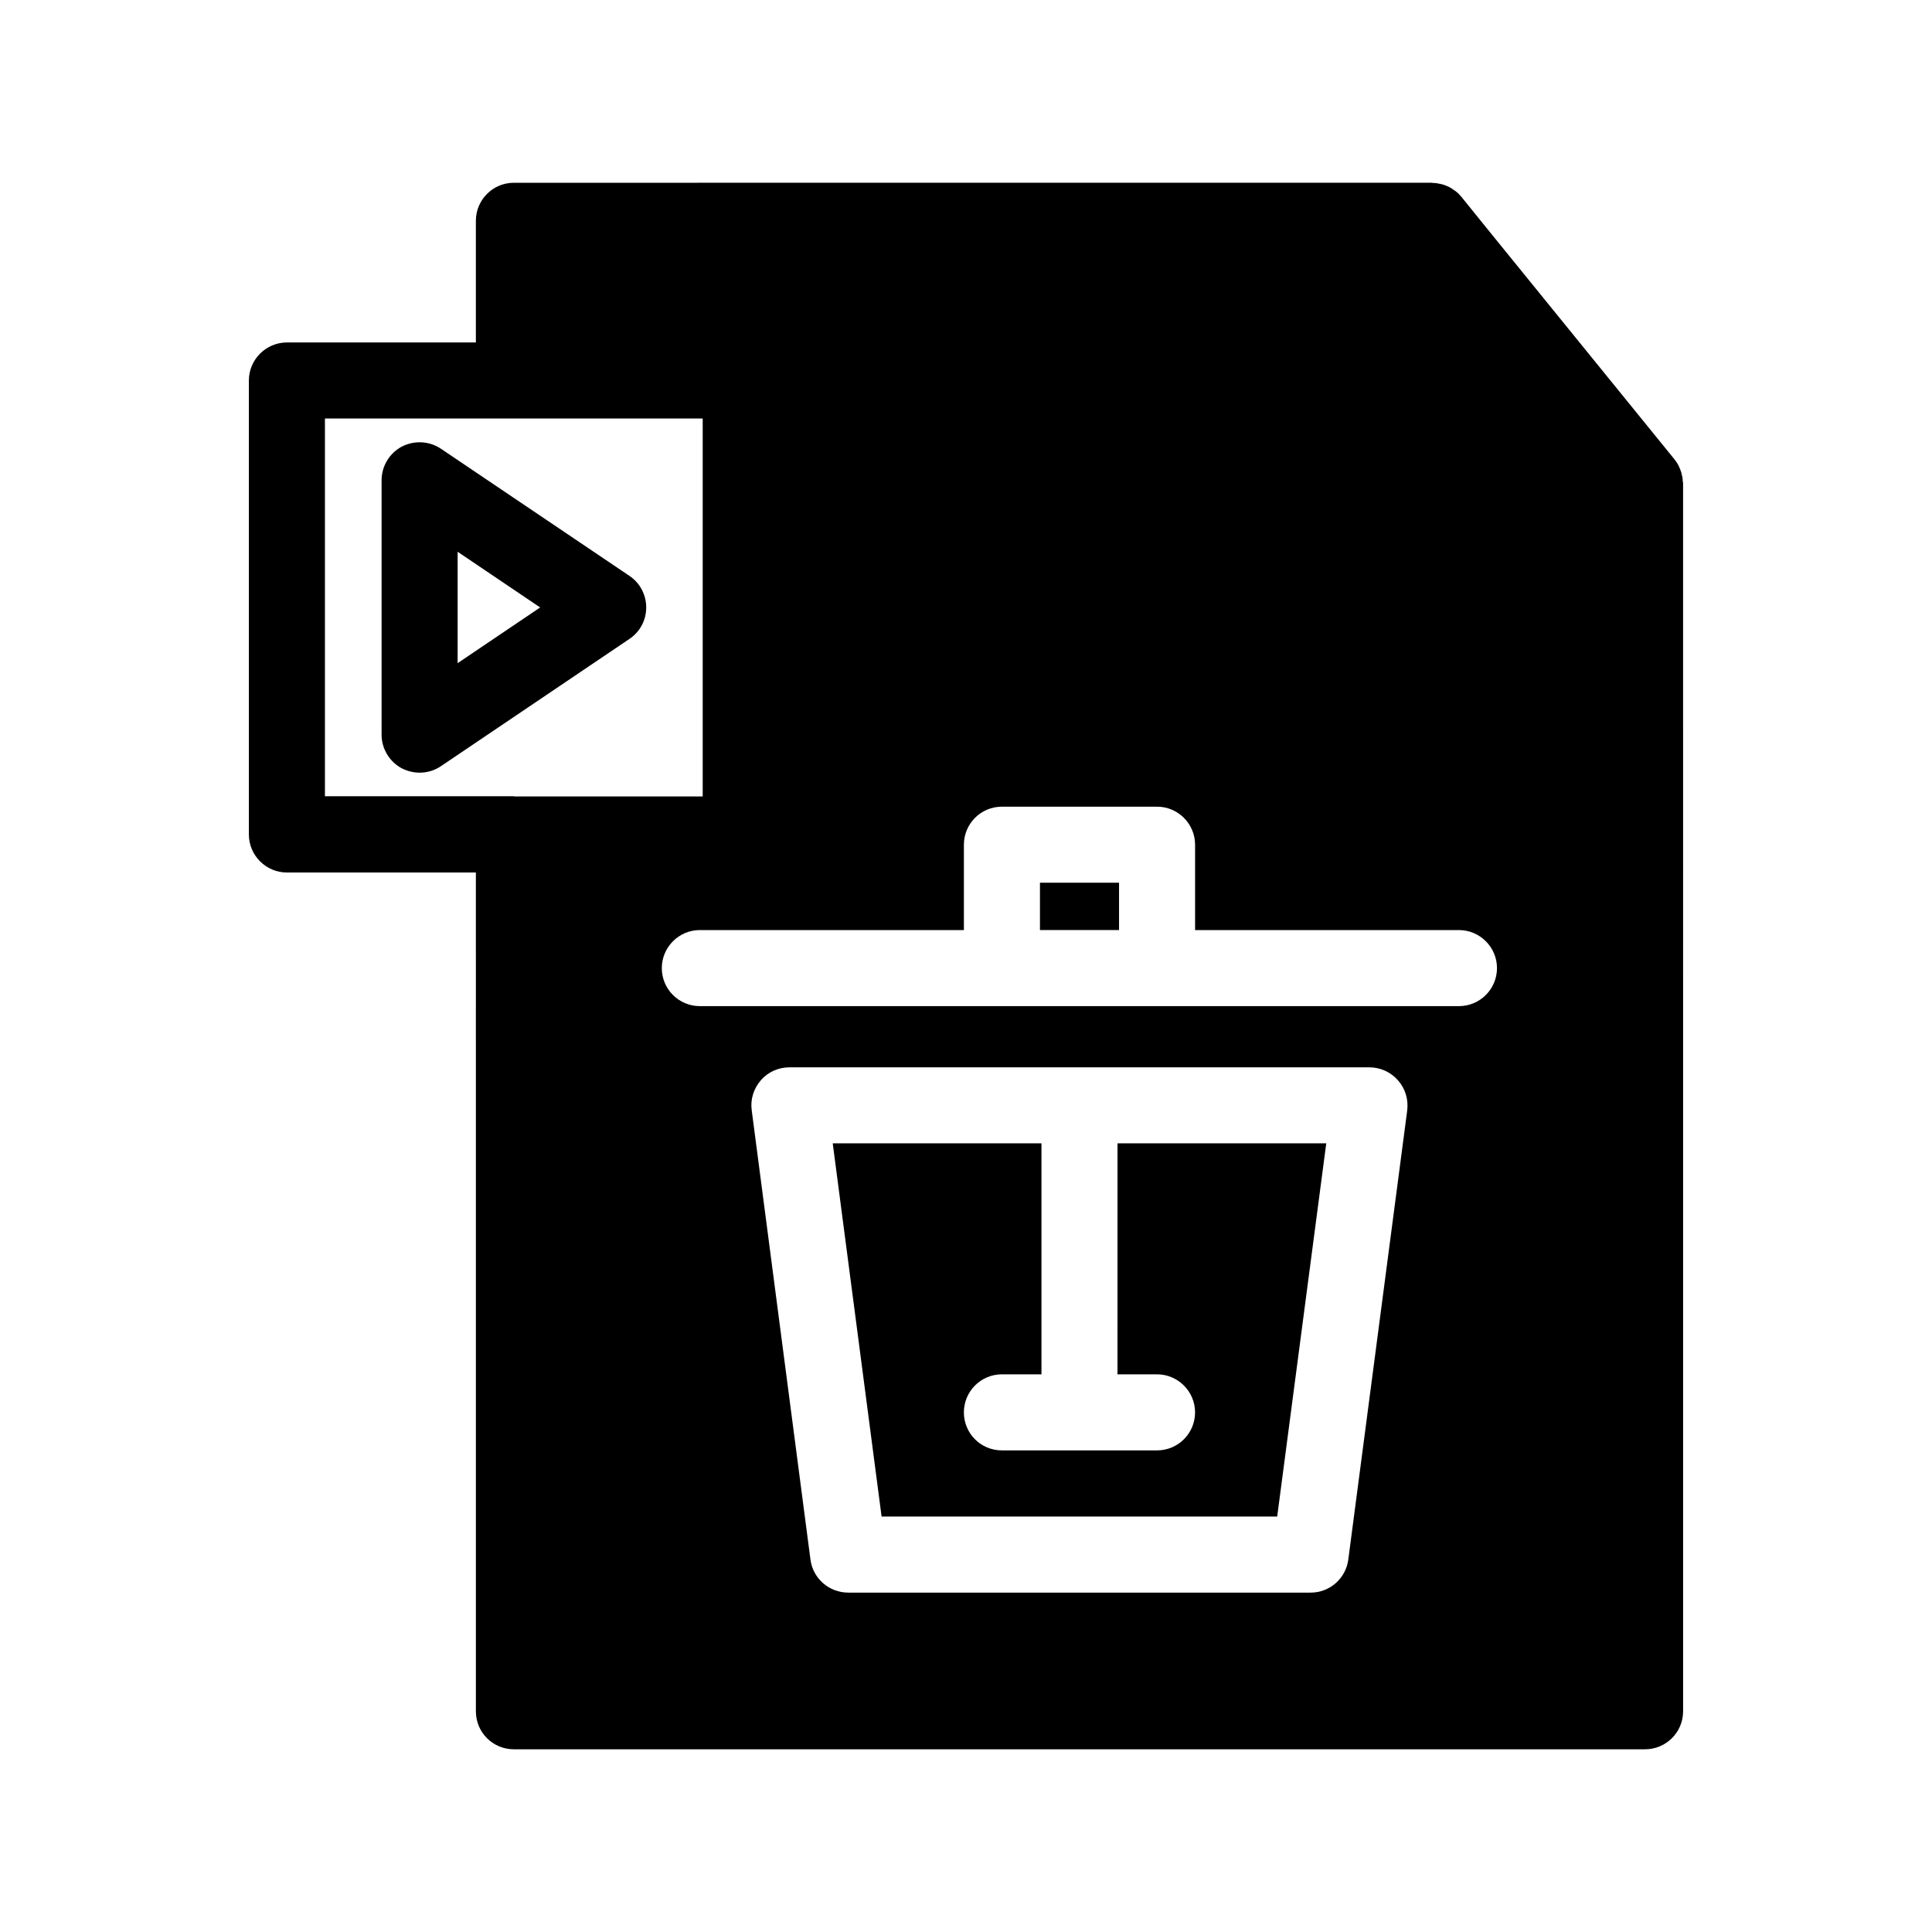 <?xml version="1.0" encoding="UTF-8"?>
<!-- Uploaded to: SVG Repo, www.svgrepo.com, Generator: SVG Repo Mixer Tools -->
<svg fill="#000000" width="800px" height="800px" version="1.1" viewBox="144 144 512 512" xmlns="http://www.w3.org/2000/svg">
 <g>
  <path d="m589.93 271.38v-0.402c-0.051-0.453-0.152-0.957-0.301-1.41 0-0.152-0.051-0.301-0.102-0.453-0.152-0.504-0.352-0.957-0.555-1.41-0.051-0.102-0.102-0.203-0.152-0.352-0.301-0.555-0.656-1.109-1.059-1.613l-48.82-60.105-7.656-9.473c-0.504-0.605-1.008-1.109-1.562-1.512-0.102-0.102-0.203-0.152-0.301-0.203-0.453-0.352-1.008-0.707-1.512-0.957-0.148-0.047-0.301-0.098-0.453-0.199-0.504-0.203-1.008-0.402-1.562-0.504-0.203-0.051-0.352-0.102-0.555-0.102-0.504-0.152-1.059-0.203-1.613-0.203-0.102 0-0.203-0.051-0.25-0.051l-243.29 0.004c-5.594 0-10.078 4.535-10.078 10.078v32.242h-50.078c-5.543 0-10.078 4.535-10.078 10.078v120.31c0 5.543 4.535 10.078 10.078 10.078h50.078l0.004 222.28c0 5.594 4.484 10.078 10.078 10.078h299.77c5.543 0 10.078-4.484 10.078-10.078l-0.004-325.41c0-0.203-0.051-0.453-0.102-0.707zm-309.74 83.633h-50.078v-100.11h100.11v100.16h-49.879c-0.047 0-0.098-0.051-0.148-0.051zm236.74 83.23-15.617 119.05c-0.656 5.039-4.938 8.766-9.977 8.766h-122.53c-5.09 0-9.371-3.727-10.027-8.766l-15.566-119.05c-0.402-2.871 0.504-5.742 2.418-7.961 1.863-2.168 4.637-3.426 7.559-3.426h153.71c2.922 0 5.691 1.258 7.609 3.477 1.914 2.168 2.769 5.039 2.418 7.91zm13.703-27.609h-201.17c-5.543 0-10.078-4.484-10.078-10.078 0-5.543 4.535-10.078 10.078-10.078h69.98v-22.621c0-5.543 4.484-10.078 10.078-10.078h41.109c5.543 0 10.078 4.535 10.078 10.078v22.621h69.93c5.543 0 10.078 4.535 10.078 10.078-0.008 5.594-4.539 10.078-10.082 10.078z"/>
  <path d="m310.82 296.62-49.977-33.703c-3.074-2.066-7.055-2.266-10.379-0.555-3.273 1.762-5.34 5.188-5.34 8.918v67.41c0 3.727 2.066 7.152 5.34 8.918 1.512 0.754 3.125 1.16 4.734 1.16 1.965 0 3.93-0.555 5.644-1.715l49.926-33.703c2.82-1.863 4.484-4.988 4.484-8.363 0-3.379-1.664-6.504-4.434-8.367zm-45.543 23.125v-29.523l21.867 14.762z"/>
  <path d="m495.47 447-13 98.898h-104.84l-12.949-98.898h55.316v61.211h-10.48c-5.594 0-10.078 4.535-10.078 10.078 0 5.594 4.484 10.078 10.078 10.078h41.109c5.543 0 10.078-4.484 10.078-10.078 0-5.543-4.535-10.078-10.078-10.078h-10.48l0.008-61.211z"/>
  <path d="m419.6 377.93h20.957v12.543h-20.957z"/>
 </g>
</svg>